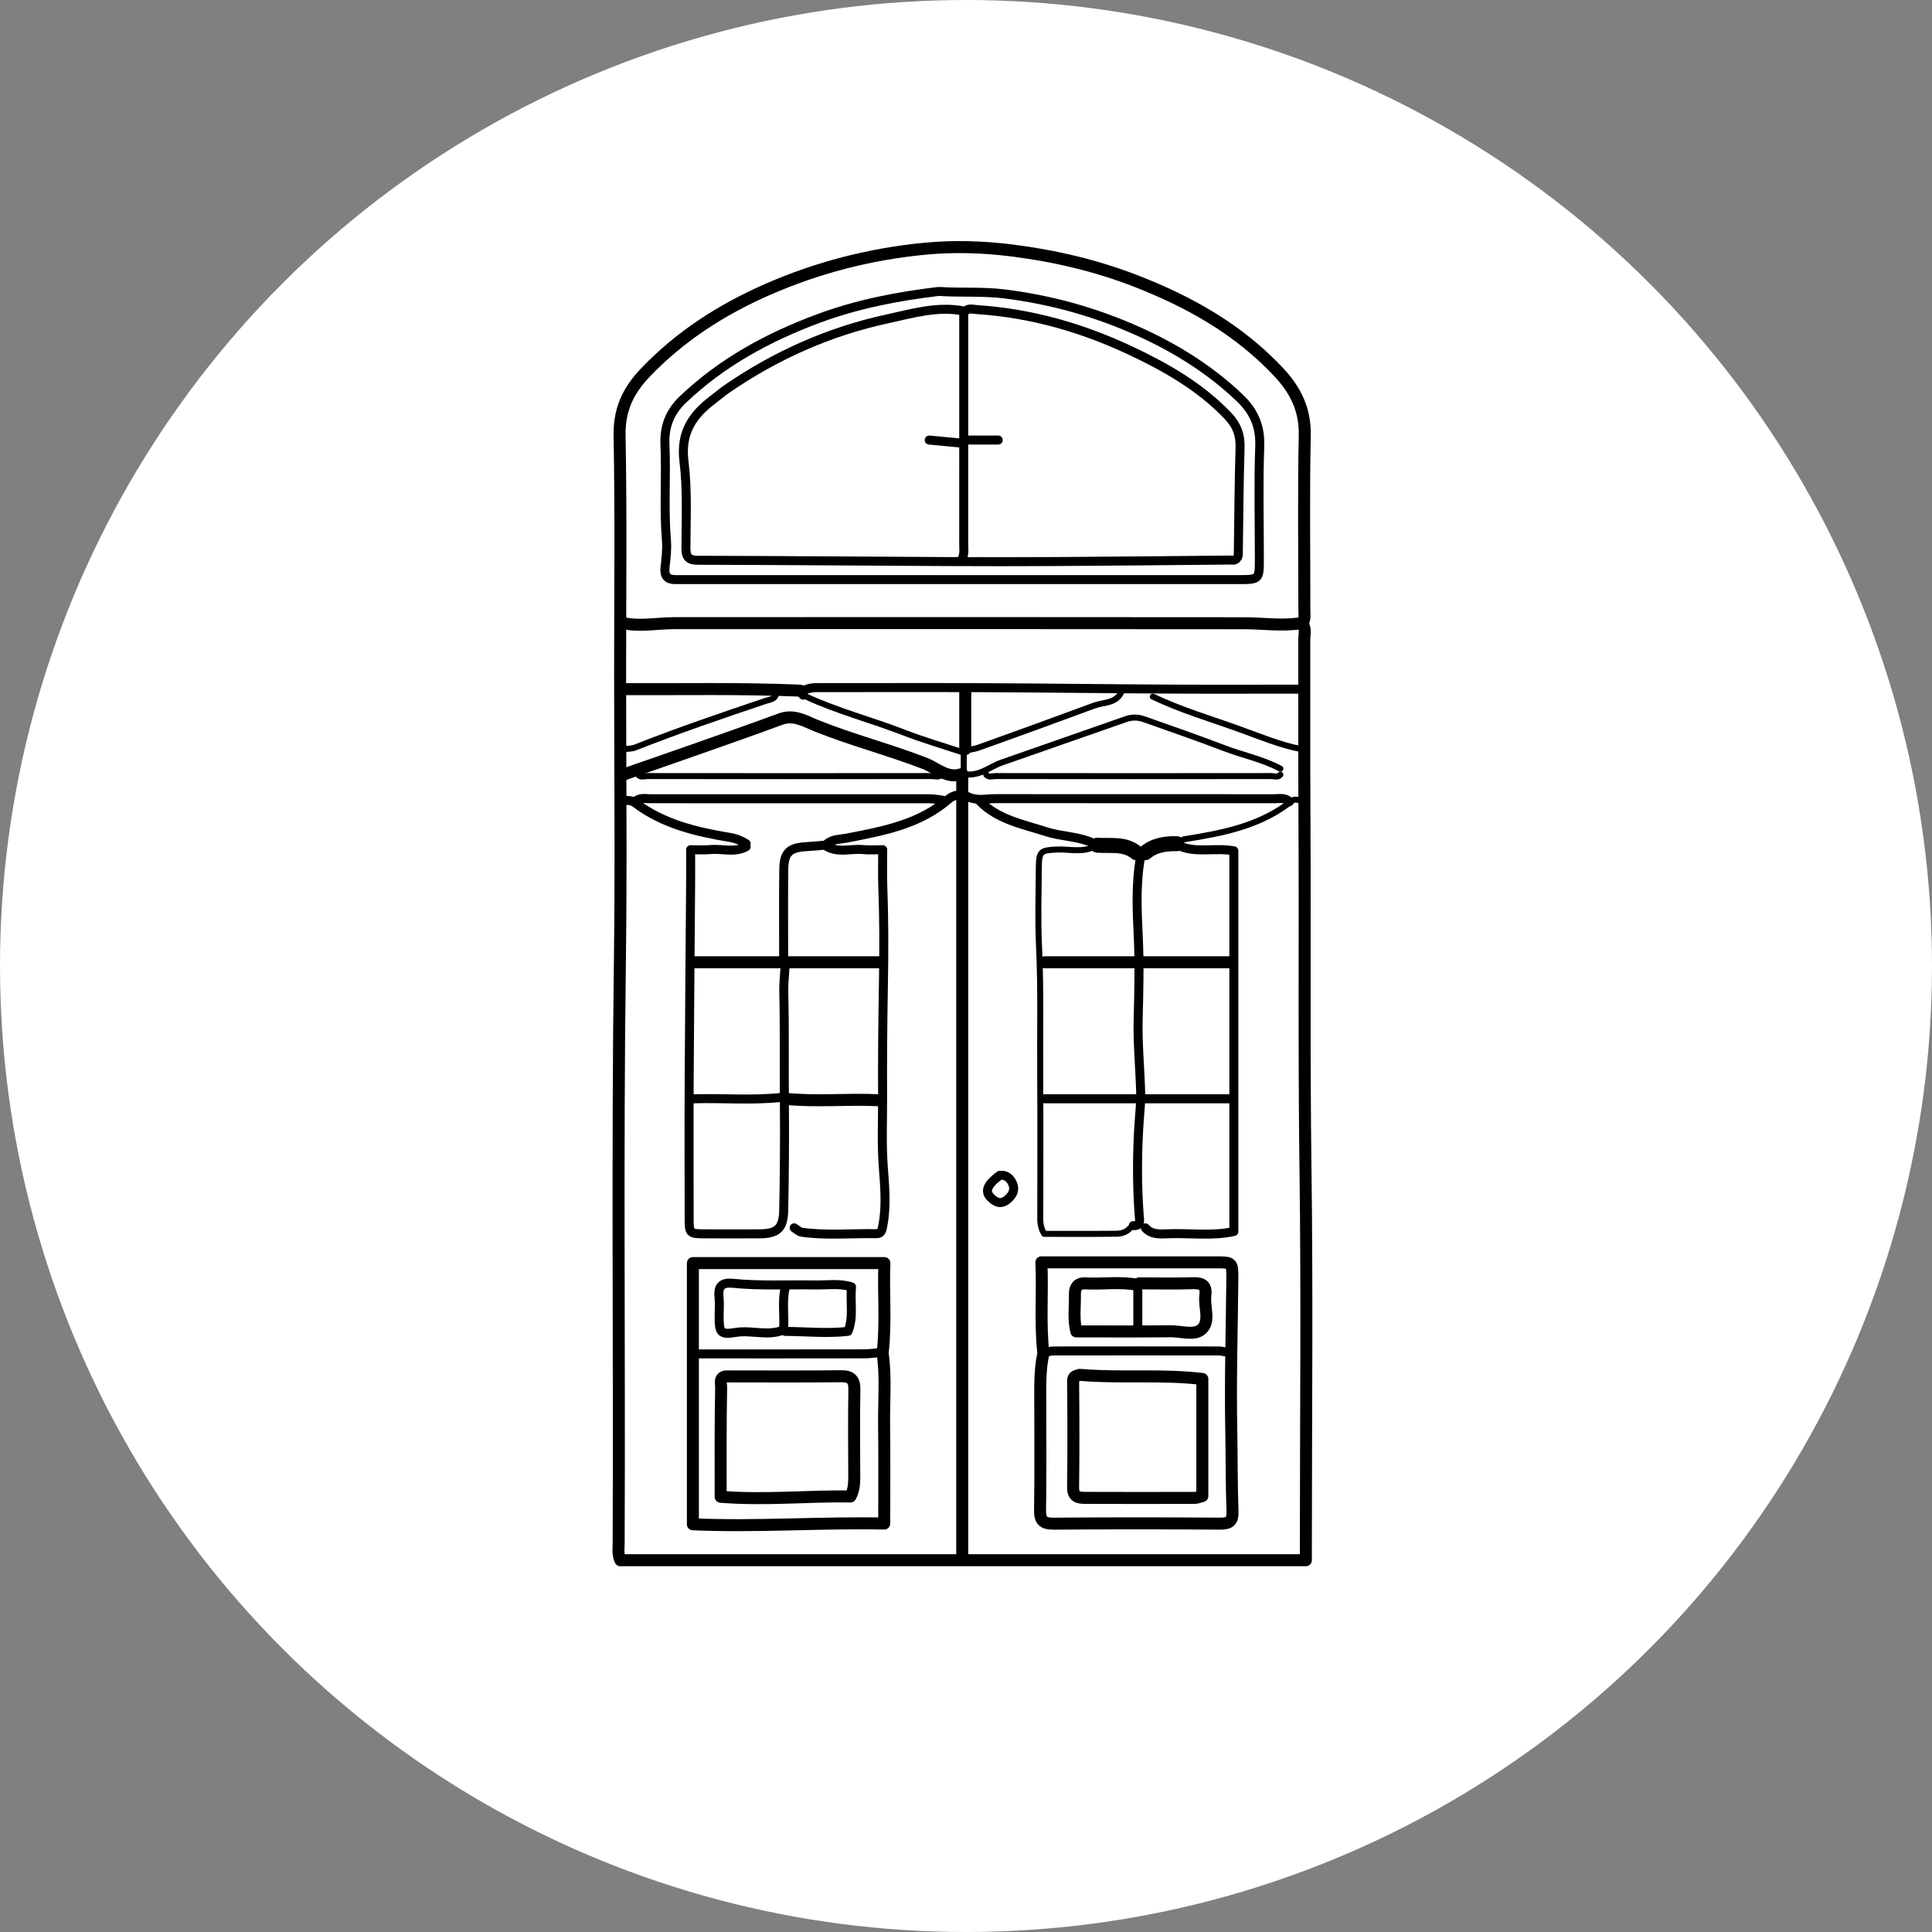 
<svg xmlns="http://www.w3.org/2000/svg" width="512" height="512" viewBox="0 0 512 512">
  <rect x="0" y="0" width="512" height="512" fill="#808080" stroke="none"/>
  <circle cx="256" cy="256" r="256" fill="white"/>
  <g transform="translate(51,51) scale(0.8)">
    <svg version="1.1" id="Layer_1" xmlns="http://www.w3.org/2000/svg" xmlns:xlink="http://www.w3.org/1999/xlink" x="0px" y="0px"
	 width="100%" viewBox="0 0 351 515" enable-background="new 0 0 351 515" xml:space="preserve">
<path fill="none" opacity="1" stroke="#000000" stroke-linecap="round" stroke-linejoin="round" stroke-width="4"
	d="
M288,143.5 
	C288.801,141.897 288.487,140.174 288.488,138.5 
	C288.507,119.333 288.216,100.161 288.629,81.003 
	C288.814,72.455 285.613,65.954 280.03,59.972 
	C266.76,45.755 250.318,36.505 232.477,29.559 
	C219.136,24.366 205.303,21.121 191.021,19.329 
	C181.304,18.11 171.547,17.837 162.024,18.753 
	C143.894,20.498 126.302,24.993 109.456,32.399 
	C94.177,39.115 80.538,47.898 68.963,59.964 
	C63.25,65.918 60.157,72.308 60.321,81.003 
	C60.817,107.327 60.5,133.667 60.5,160 
	C60.5,192.167 60.858,224.338 60.425,256.499 
	C59.555,321 60.299,385.5 60.015,450 
	C60.007,451.838 59.665,453.727 60.594,455.75 
	C136.5,455.75 212.5,455.75 289,455.75 
	C289,453.835 289,452.167 289,450.5 
	C289,409 289.436,367.494 288.875,326.002 
	C288.338,286.331 288.754,246.666 288.52,207 
	C288.406,187.667 288.52,168.333 288.465,149 
	C288.46,147.343 289.059,145.577 288,144 
"/>
<path fill="none" opacity="1" stroke="#000000" stroke-linecap="round" stroke-linejoin="round" stroke-width="4"
	d="
M61.5,194 
	C69.167,191.333 76.843,188.694 84.498,185.993 
	C94.341,182.521 104.197,179.081 113.987,175.464 
	C118.489,173.8 122.356,176.277 125.918,177.705 
	C137.786,182.464 150.173,185.66 162.089,190.269 
	C166.002,191.783 169.57,195.561 174.5,193.743 
	C174.5,281 174.5,368 174.5,455 
"/>
<path fill="none" opacity="1" stroke="#000000" stroke-linecap="round" stroke-linejoin="round" stroke-width="3"
	d="
M175,39.5 
	C166.248,37.767 157.842,40.334 149.528,42.13 
	C130.18,46.309 112.343,54.278 96.008,65.512 
	C94.445,66.587 93.02,67.86 91.497,68.995 
	C84.627,74.119 80.602,80.08 81.776,89.528 
	C82.961,99.068 82.451,108.834 82.432,118.5 
	C82.426,121.607 83.388,122.554 86.5,122.561 
	C114,122.622 141.5,122.855 169,122.99 
	C181.166,123.05 193.334,123.059 205.5,122.987 
	C225,122.87 244.5,122.67 264,122.488 
	C264.683,122.481 265.499,122.831 266.269,121.537 
	C266.273,121.522 266.478,121.012 266.486,120.5 
	C266.671,108.667 266.702,96.829 267.07,85.002 
	C267.202,80.764 265.971,77.523 263.047,74.455 
	C253.784,64.734 242.316,58.211 230.436,52.635 
	C214.355,45.088 197.367,40.209 179.497,39.046 
	C178.199,38.962 176.722,38.442 175.5,39.5 
"/>
<path fill="none" opacity="1" stroke="#000000" stroke-linecap="round" stroke-linejoin="round" stroke-width="4"
	d="
M287.5,143.5 
	C281.167,144.54 274.834,143.552 268.5,143.545 
	C205.167,143.471 141.833,143.488 78.5,143.52 
	C72.833,143.523 67.167,144.725 61.5,143.5 
"/>
<path fill="none" opacity="1" stroke="#000000" stroke-linecap="round" stroke-linejoin="round" stroke-width="4"
	d="
M148,387 
	C149.111,394.813 148.358,402.667 148.463,410.5 
	C148.609,421.334 148.5,432.172 148.5,443.531 
	C126.833,443.099 105.677,444.701 84.75,443.771 
	C84.75,414.666 84.75,385.831 84.75,356.75 
	C106,356.75 127,356.75 148.559,356.75 
	C148.164,366.833 149.129,376.667 148,386.5 
"/>
<path fill="none" opacity="1" stroke="#000000" stroke-linecap="round" stroke-linejoin="round" stroke-width="4"
	d="
M201.5,387 
	C200.308,392.448 200.505,397.981 200.502,403.5 
	C200.496,415.333 200.618,427.169 200.428,438.999 
	C200.371,442.532 201.471,443.6 205.001,443.571 
	C223.499,443.419 242,443.438 260.5,443.56 
	C263.616,443.581 264.67,442.616 264.551,439.498 
	C264.209,430.504 264.317,421.498 264.142,412.497 
	C263.815,395.673 264.348,378.833 264.491,362 
	C264.538,356.5 264.493,356.5 259,356.5 
	C239.833,356.5 220.667,356.5 200.87,356.5 
	C201.346,366.5 200.397,376.5 201.5,386.5 
"/>
<path fill="none" opacity="1" stroke="#000000" stroke-linecap="round" stroke-linejoin="round" stroke-width="2"
	d="
M280.5,192 
	C274.49,188.789 267.782,187.482 261.48,185.052 
	C252.727,181.678 243.835,178.661 234.998,175.504 
	C233.009,174.794 230.996,174.806 229.001,175.502 
	C215.166,180.331 201.328,185.151 187.503,190.01 
	C183.524,191.408 180.176,194.694 175,193.811 
	C175,191.354 175,188.677 175,186 
"/>
<path fill="none" opacity="1" stroke="#000000" stroke-linecap="round" stroke-linejoin="round" stroke-width="3"
	d="
M283.5,203 
	C282.059,201.54 280.213,202.014 278.5,202.013 
	C247.5,201.995 216.5,202.007 185.5,201.989 
	C182.307,201.988 179.148,202.9 175.924,201.139 
	C174.284,200.242 171.545,200.781 170.061,202.071 
	C160.261,210.588 148.167,212.777 136.026,215.134 
	C133.889,215.549 131.378,215.396 129.5,217 
"/>
<path fill="none" opacity="1" stroke="#000000" stroke-linecap="round" stroke-linejoin="round" stroke-width="3"
	d="
M168,202.5 
	C166.5,202.333 165,202.023 163.5,202.021 
	C132.5,201.993 101.5,201.995 70.5,202.013 
	C68.787,202.014 66.941,201.54 65.5,203 
"/>
<path fill="none" opacity="1" stroke="#000000" stroke-linecap="round" stroke-linejoin="round" stroke-width="2"
	d="
M167.5,194 
	C166.646,195.044 165.487,194.468 164.5,194.469 
	C132.833,194.507 101.167,194.507 69.5,194.469 
	C68.513,194.468 67.354,195.044 66.5,194 
"/>
<path fill="none" opacity="1" stroke="#000000" stroke-linecap="round" stroke-linejoin="round" stroke-width="2"
	d="
M280.5,194 
	C279.646,195.044 278.487,194.468 277.5,194.469 
	C246.833,194.507 216.167,194.507 185.5,194.469 
	C184.513,194.468 183.354,195.044 182.5,194 
"/>
<path fill="none" opacity="1" stroke="#000000" stroke-linecap="round" stroke-linejoin="round" stroke-width="3"
	d="
M102.5,218 
	C98.65,220.131 94.493,218.561 90.496,218.965 
	C88.51,219.166 86.486,219 84,219 
	C84,223.152 84.023,226.826 83.996,230.5 
	C83.837,252.167 83.623,273.833 83.515,295.5 
	C83.438,310.833 83.493,326.167 83.504,341.5 
	C83.508,346.967 83.529,346.981 89,346.996 
	C95,347.013 101,347.033 107,346.991 
	C113.093,346.948 114.905,345.007 115.02,339 
	C115.243,327.334 115.348,315.645 115.241,304.002 
	C115.127,291.506 115.343,278.998 115.036,266.499 
	C114.962,263.505 115.333,260.5 115.5,257.5 
"/>
<path fill="none" opacity="1" stroke="#000000" stroke-linecap="round" stroke-linejoin="round" stroke-width="2"
	d="
M218.5,218 
	C214.472,220.064 210.165,218.746 205.997,218.941 
	C200.651,219.191 200.062,219.507 200.018,225 
	C199.949,233.666 199.659,242.35 200.076,250.996 
	C200.784,265.667 200.358,280.333 200.474,295 
	C200.592,309.999 200.495,325 200.505,340 
	C200.507,342.212 200.235,344.477 201.811,347 
	C209.66,347 217.83,347.05 226,346.959 
	C227.664,346.94 229.316,346.377 230.5,345 
"/>
<path fill="none" opacity="1" stroke="#000000" stroke-linecap="round" stroke-linejoin="round" stroke-width="3"
	d="
M247.5,218 
	C253.028,220.077 258.897,218.275 265,219.372 
	C265,261.665 265,303.833 265,346.219 
	C257.568,347.853 249.999,346.638 242.499,346.986 
	C239.971,347.104 237.408,347.154 235.5,345 
"/>
<path fill="none" opacity="1" stroke="#000000" stroke-linecap="round" stroke-linejoin="round" stroke-width="3"
	d="
M129.5,218 
	C133.35,220.131 137.507,218.561 141.504,218.965 
	C143.49,219.166 145.514,219 148,219 
	C148,223.319 147.879,227.164 148.023,230.999 
	C148.432,241.83 148.428,252.699 148.237,263.495 
	C148.013,276.155 147.898,288.873 147.958,301.498 
	C147.994,309.081 147.613,316.826 148.181,324.524 
	C148.649,330.885 149.3,337.512 148.078,344.015 
	C147.795,345.524 147.647,346.979 146.001,346.946 
	C137.668,346.777 129.31,347.638 121.007,346.45 
	C120.12,346.323 119.333,345.5 118.5,345 
"/>
<path fill="none" opacity="1" stroke="#000000" stroke-linecap="round" stroke-linejoin="round" stroke-width="3"
	d="
M147.5,386.5 
	C145.667,386.667 143.834,386.975 142,386.978 
	C123.167,387.014 104.333,387 85.5,387 
"/>
<path fill="none" opacity="1" stroke="#000000" stroke-linecap="round" stroke-linejoin="round" stroke-width="3"
	d="
M263,386.5 
	C262,386.333 261,386.023 260,386.021 
	C241.667,385.992 223.333,385.992 205,386.021 
	C204,386.023 203,386.333 202,386.5 
"/>
<path fill="none" opacity="1" stroke="#000000" stroke-linecap="round" stroke-linejoin="round" stroke-width="4"
	d="
M233.5,363.5 
	C239.5,363.5 245.505,363.646 251.498,363.44 
	C254.623,363.333 255.916,364.391 255.506,367.501 
	C255.002,371.318 257.253,376.051 254.29,378.771 
	C251.866,380.996 247.496,379.42 244,379.458 
	C233.501,379.574 223,379.5 212.497,379.5 
	C211.499,375.367 212.112,371.166 212.042,366.999 
	C212.007,364.877 213.012,363.356 215.5,363.498 
	C221.328,363.832 227.195,362.845 233,364 
"/>
<path fill="none" opacity="1" stroke="#000000" stroke-linecap="round" stroke-linejoin="round" stroke-width="3"
	d="
M115.5,379.5 
	C122.5,379.544 129.5,380.281 136.428,379.491 
	C138.372,374.773 137.107,369.829 137.606,364.667 
	C133.606,363.399 129.51,364.101 125.499,364.03 
	C116.333,363.868 107.149,364.385 98.003,363.472 
	C94.46,363.118 93.086,364.463 93.458,368.004 
	C93.684,370.147 93.498,372.333 93.5,374.5 
	C93.506,379.889 93.859,380.695 98.975,379.851 
	C104.343,378.965 109.785,381.22 115,379 
"/>
<path fill="none" opacity="1" stroke="#000000" stroke-linecap="round" stroke-linejoin="round" stroke-width="3"
	d="
M287.5,165.5 
	C272.833,165.5 258.166,165.562 243.5,165.485 
	C222.833,165.377 202.167,165.111 181.5,165.017 
	C163.5,164.936 145.5,165.007 127.5,164.992 
	C125.204,164.99 122.911,164.901 121.011,166.512 
	C120.928,166.582 120.941,166.868 121.014,166.992 
	C121.129,167.189 121.333,167.333 121.5,167.5 
"/>
<path fill="none" opacity="1" stroke="#000000" stroke-linecap="round" stroke-linejoin="round" stroke-width="2"
	d="
M227.5,166.5 
	C225.677,170.354 221.627,169.803 218.488,170.967 
	C205.684,175.713 192.842,180.358 179.989,184.968 
	C178.406,185.536 176.667,185.667 175,186 
"/>
<path fill="none" opacity="1" stroke="#000000" stroke-linecap="round" stroke-linejoin="round" stroke-width="2"
	d="
M122.5,168 
	C133.008,172.881 144.252,175.761 155.022,179.943 
	C161.401,182.42 168,184.333 174.5,186.5 
"/>
<path fill="none" opacity="1" stroke="#000000" stroke-linecap="round" stroke-linejoin="round" stroke-width="2"
	d="
M112.5,166.5 
	C112.552,168.921 110.307,168.973 108.974,169.422 
	C94.379,174.331 79.808,179.292 65.484,184.959 
	C64.274,185.437 62.833,185.333 61.5,185.5 
"/>
<path fill="none" opacity="1" stroke="#000000" stroke-linecap="round" stroke-linejoin="round" stroke-width="4"
	d="
M120.5,166 
	C100.839,165.171 81.167,165.599 61.5,165.5 
"/>
<path fill="none" opacity="1" stroke="#000000" stroke-linecap="round" stroke-linejoin="round" stroke-width="2"
	d="
M238,168 
	C247.362,172.471 257.316,175.394 267.037,178.899 
	C273.765,181.325 280.416,184.123 287.5,185.5 
"/>
<path fill="none" opacity="1" stroke="#000000" stroke-linecap="round" stroke-linejoin="round" stroke-width="3"
	d="
M234,221 
	C232.289,229.949 232.72,239.023 233.148,247.993 
	C233.588,257.192 233.353,266.323 233.114,275.503 
	C232.903,283.655 233.742,291.831 233.96,300.001 
	C234.04,302.994 233.706,306.003 233.493,308.999 
	C232.732,319.667 232.681,330.332 233.474,341.002 
	C233.579,342.428 234.144,344.383 231.5,344.25 
"/>
<path fill="none" opacity="1" stroke="#000000" stroke-linecap="round" stroke-linejoin="round" stroke-width="3"
	d="
M175,40 
	C175,54.167 175,68.333 175,82.5 
"/>
<path fill="none" opacity="1" stroke="#000000" stroke-linecap="round" stroke-linejoin="round" stroke-width="3"
	d="
M180.5,203 
	C186.6,209.047 194.776,210.518 202.497,213.011 
	C207.744,214.705 213.461,214.491 218.5,217 
"/>
<path fill="none" opacity="1" stroke="#000000" stroke-linecap="round" stroke-linejoin="round" stroke-width="3"
	d="
M186.5,82.5 
	C182.493,82.5 178.486,82.5 175,82.5 
	C175,94.328 175.011,105.664 174.988,117 
	C174.985,118.675 175.301,120.397 174.5,122 
"/>
<path fill="none" opacity="1" stroke="#000000" stroke-linecap="round" stroke-linejoin="round" stroke-width="3"
	d="
M61.5,202.5 
	C62.866,202.701 64.129,202.338 65.559,203.422 
	C74.833,210.451 85.831,213.061 97.017,214.899 
	C99.108,215.242 100.805,215.954 102.5,217 
"/>
<path fill="none" opacity="1" stroke="#000000" stroke-linecap="round" stroke-linejoin="round" stroke-width="2"
	d="
M287.5,202.5 
	C286.5,202.5 285.155,202.074 284.551,202.563 
	C274.027,211.092 261.332,213.469 248.502,215.514 
	C248.151,215.57 247.833,215.833 247.5,216 
"/>
<path fill="none" opacity="1" stroke="#000000" stroke-linecap="round" stroke-linejoin="round" stroke-width="3"
	d="
M128.5,217.5 
	C126.5,217.667 124.503,217.884 122.499,217.99 
	C116.959,218.285 115.106,219.948 115.036,225.5 
	C114.908,235.666 115,245.833 115,256 
"/>
<path fill="none" opacity="1" stroke="#000000" stroke-linecap="round" stroke-linejoin="round" stroke-width="3"
	d="
M264,302 
	C243.333,302 222.667,302 202,302 
"/>
<path fill="none" opacity="1" stroke="#000000" stroke-linecap="round" stroke-linejoin="round" stroke-width="4"
	d="
M264,256.5 
	C243.333,256.5 222.667,256.5 202,256.5 
"/>
<path fill="none" opacity="1" stroke="#000000" stroke-linecap="round" stroke-linejoin="round" stroke-width="4"
	d="
M147,302.5 
	C136.506,301.939 125.986,303.074 115.5,302 
"/>
<path fill="none" opacity="1" stroke="#000000" stroke-linecap="round" stroke-linejoin="round" stroke-width="4"
	d="
M147,256.5 
	C126.333,256.5 105.667,256.5 85,256.5 
"/>
<path fill="none" opacity="1" stroke="#000000" stroke-linecap="round" stroke-linejoin="round" stroke-width="3"
	d="
M114.5,301.5 
	C104.683,302.625 94.831,301.701 85,302 
"/>
<path fill="none" opacity="1" stroke="#000000" stroke-linecap="round" stroke-linejoin="round" stroke-width="4"
	d="
M175.5,166.5 
	C175.5,172.833 175.5,179.167 175.5,185.5 
"/>
<path fill="none" opacity="1" stroke="#000000" stroke-linecap="round" stroke-linejoin="round" stroke-width="3"
	d="
M233,364.5 
	C233,369.167 233,373.833 233,378.5 
"/>
<path fill="none" opacity="1" stroke="#000000" stroke-linecap="round" stroke-linejoin="round" stroke-width="3"
	d="
M115.5,365 
	C114.443,369.467 115.265,374.004 115,378.5 
"/>
<path fill="none" opacity="1" stroke="#000000" stroke-linecap="round" stroke-linejoin="round" stroke-width="5"
	d="
M232.5,220 
	C228.626,216.778 223.929,217.838 219.5,217.5 
"/>
<path fill="none" opacity="1" stroke="#000000" stroke-linecap="round" stroke-linejoin="round" stroke-width="5"
	d="
M246,217 
	C242.196,216.937 238.549,217.423 235.5,220 
"/>
<path fill="none" opacity="1" stroke="#000000" stroke-linecap="round" stroke-linejoin="round" stroke-width="3"
	d="
M174,83.5 
	C170.5,83.167 167,82.833 163.5,82.5 
"/>
<path fill="none" opacity="1" stroke="#000000" stroke-linecap="round" stroke-linejoin="round" stroke-width="4"
	d="
M213.5,394 
	C212.589,394.422 211.426,394.233 211.442,396.001 
	C211.553,407.833 211.598,419.668 211.436,431.499 
	C211.391,434.732 213.306,434.966 215.5,434.975 
	C227.667,435.027 239.833,435.008 252,434.979 
	C252.667,434.977 253.333,434.667 254.5,434.375 
	C254.5,421.504 254.5,408.502 254.5,395.36 
	C241.047,393.724 227.476,395.144 214,394 
"/>
<path fill="none" opacity="1" stroke="#000000" stroke-linecap="round" stroke-linejoin="round" stroke-width="4"
	d="
M96,394.5 
	C93.353,394.535 94.184,397.174 94.168,398.003 
	C93.924,410.167 94,422.338 94,434.603 
	C108.833,435.803 123.167,434.264 137.249,434.506 
	C138.573,432.099 138.528,429.561 138.517,427 
	C138.474,417.667 138.388,408.331 138.558,399.001 
	C138.621,395.57 137.428,394.401 133.999,394.442 
	C121.501,394.589 109,394.5 96.5,394.5 
"/>
<path fill="none" opacity="1" stroke="#000000" stroke-linecap="round" stroke-linejoin="round" stroke-width="3"
	d="
M187,327.5 
	C182.844,330.549 181.852,332.832 184.046,334.952 
	C185.544,336.4 187.287,337.435 189.549,335.559 
	C191.717,333.76 192.229,331.781 190.922,329.546 
	C190.292,328.468 189.102,327.405 187.5,327.5 
"/>
<path fill="none" opacity="1" stroke="#000000" stroke-linecap="round" stroke-linejoin="round" stroke-width="3"
	d="
M166.5,33 
	C152.856,34.619 139.415,37.234 126.513,42.035 
	C109.864,48.231 94.469,56.57 81.46,68.958 
	C77.048,73.158 75.187,77.962 75.444,84.002 
	C75.896,94.659 75.052,105.339 75.937,116.005 
	C76.183,118.971 75.792,122.014 75.463,124.996 
	C75.155,127.788 76.254,129.043 79,129.003 
	C80.166,128.986 81.333,129 82.5,129 
	C143.833,129 205.167,129 266.5,129 
	C273.5,129 273.5,129 273.5,122 
	C273.5,109.5 273.178,96.988 273.631,84.505 
	C273.871,77.867 271.59,72.872 267.007,68.492 
	C257.02,58.947 245.368,51.733 232.925,46.167 
	C218.841,39.866 204.012,35.72 188.524,33.806 
	C181.296,32.912 174.161,33.453 167,33 
"/>
</svg>
  </g>
</svg>
